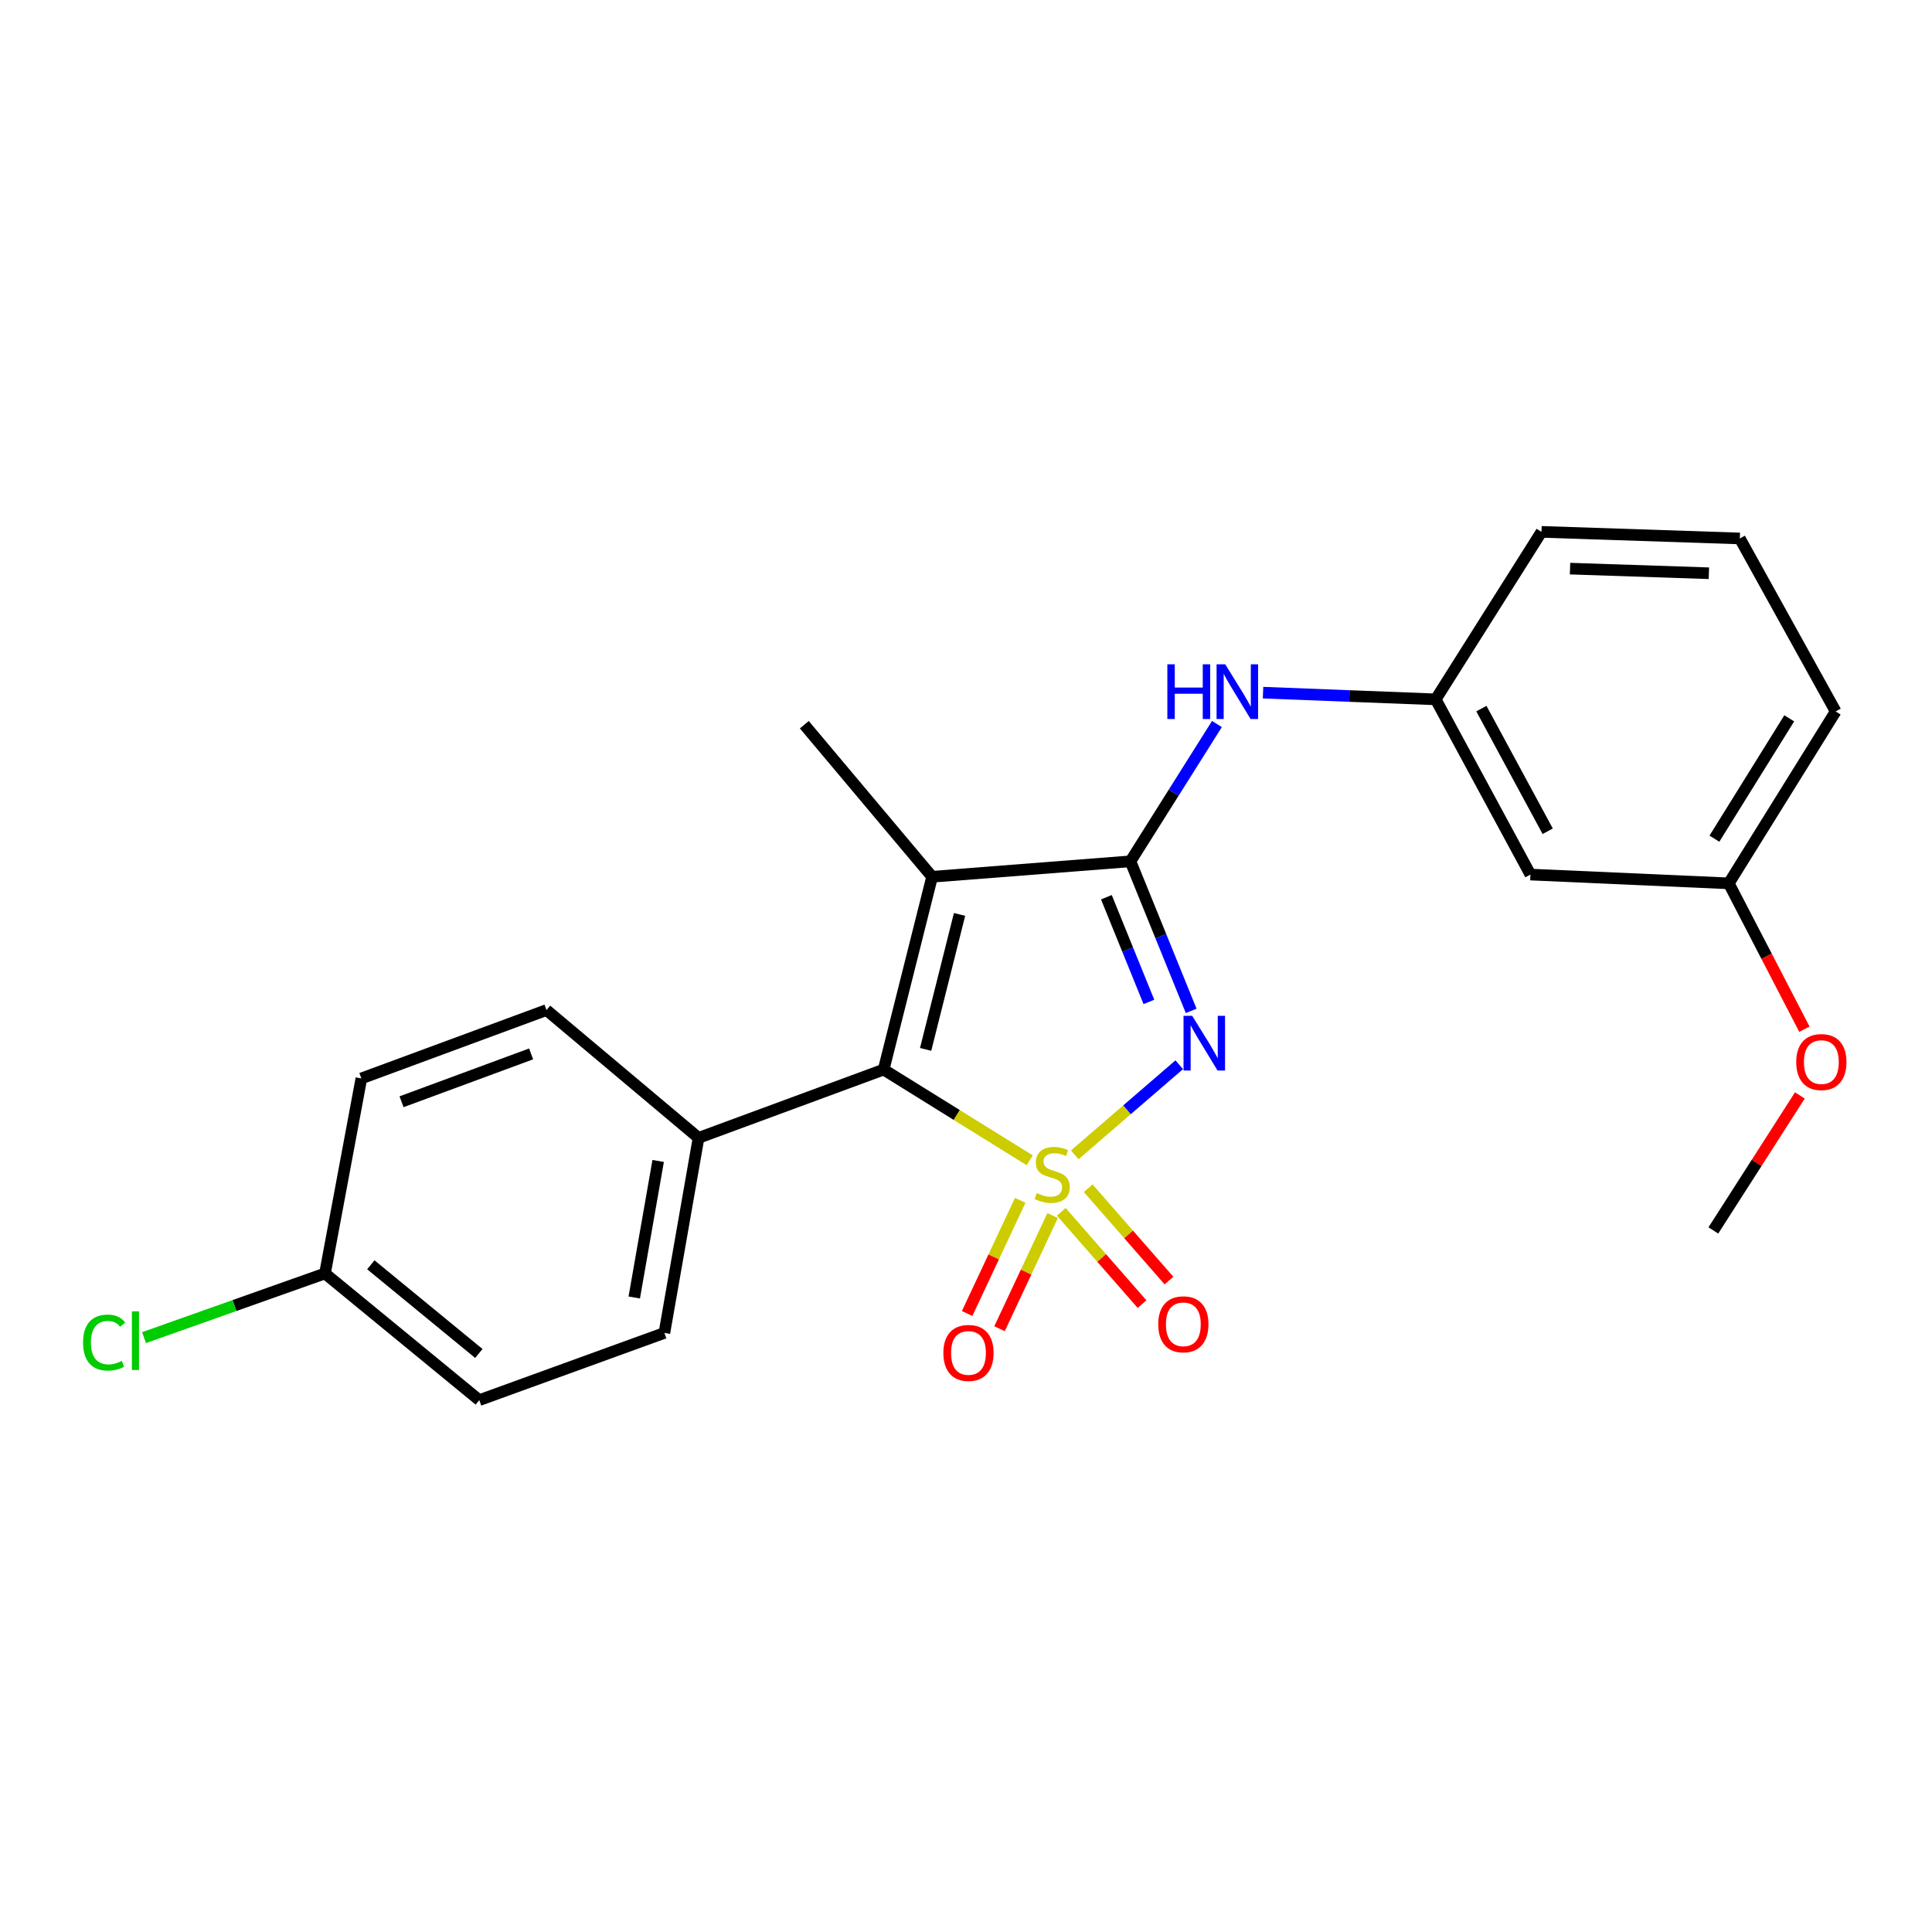 <?xml version='1.0' encoding='iso-8859-1'?>
<svg version='1.1' baseProfile='full'
              xmlns='http://www.w3.org/2000/svg'
                      xmlns:rdkit='http://www.rdkit.org/xml'
                      xmlns:xlink='http://www.w3.org/1999/xlink'
                  xml:space='preserve'
width='1000px' height='1000px' viewBox='0 0 1000 1000'>
<!-- END OF HEADER -->
<rect style='opacity:1.0;fill:#FFFFFF;stroke:none' width='1000' height='1000' x='0' y='0'> </rect>
<path class='bond-0' d='M 556.303,597.736 L 583.342,574.421' style='fill:none;fill-rule:evenodd;stroke:#CCCC00;stroke-width:6px;stroke-linecap:butt;stroke-linejoin:miter;stroke-opacity:1' />
<path class='bond-0' d='M 583.342,574.421 L 610.381,551.105' style='fill:none;fill-rule:evenodd;stroke:#0000FF;stroke-width:6px;stroke-linecap:butt;stroke-linejoin:miter;stroke-opacity:1' />
<path class='bond-2' d='M 532.977,600.572 L 495.175,577.093' style='fill:none;fill-rule:evenodd;stroke:#CCCC00;stroke-width:6px;stroke-linecap:butt;stroke-linejoin:miter;stroke-opacity:1' />
<path class='bond-2' d='M 495.175,577.093 L 457.373,553.615' style='fill:none;fill-rule:evenodd;stroke:#000000;stroke-width:6px;stroke-linecap:butt;stroke-linejoin:miter;stroke-opacity:1' />
<path class='bond-5' d='M 549.31,627.228 L 570.218,651.123' style='fill:none;fill-rule:evenodd;stroke:#CCCC00;stroke-width:6px;stroke-linecap:butt;stroke-linejoin:miter;stroke-opacity:1' />
<path class='bond-5' d='M 570.218,651.123 L 591.126,675.018' style='fill:none;fill-rule:evenodd;stroke:#FF0000;stroke-width:6px;stroke-linecap:butt;stroke-linejoin:miter;stroke-opacity:1' />
<path class='bond-5' d='M 563.253,615.028 L 584.161,638.923' style='fill:none;fill-rule:evenodd;stroke:#CCCC00;stroke-width:6px;stroke-linecap:butt;stroke-linejoin:miter;stroke-opacity:1' />
<path class='bond-5' d='M 584.161,638.923 L 605.069,662.818' style='fill:none;fill-rule:evenodd;stroke:#FF0000;stroke-width:6px;stroke-linecap:butt;stroke-linejoin:miter;stroke-opacity:1' />
<path class='bond-6' d='M 528.06,621.303 L 514.322,650.586' style='fill:none;fill-rule:evenodd;stroke:#CCCC00;stroke-width:6px;stroke-linecap:butt;stroke-linejoin:miter;stroke-opacity:1' />
<path class='bond-6' d='M 514.322,650.586 L 500.584,679.87' style='fill:none;fill-rule:evenodd;stroke:#FF0000;stroke-width:6px;stroke-linecap:butt;stroke-linejoin:miter;stroke-opacity:1' />
<path class='bond-6' d='M 544.833,629.172 L 531.095,658.455' style='fill:none;fill-rule:evenodd;stroke:#CCCC00;stroke-width:6px;stroke-linecap:butt;stroke-linejoin:miter;stroke-opacity:1' />
<path class='bond-6' d='M 531.095,658.455 L 517.357,687.739' style='fill:none;fill-rule:evenodd;stroke:#FF0000;stroke-width:6px;stroke-linecap:butt;stroke-linejoin:miter;stroke-opacity:1' />
<path class='bond-1' d='M 616.552,523.236 L 600.834,484.528' style='fill:none;fill-rule:evenodd;stroke:#0000FF;stroke-width:6px;stroke-linecap:butt;stroke-linejoin:miter;stroke-opacity:1' />
<path class='bond-1' d='M 600.834,484.528 L 585.116,445.819' style='fill:none;fill-rule:evenodd;stroke:#000000;stroke-width:6px;stroke-linecap:butt;stroke-linejoin:miter;stroke-opacity:1' />
<path class='bond-1' d='M 594.671,518.594 L 583.669,491.498' style='fill:none;fill-rule:evenodd;stroke:#0000FF;stroke-width:6px;stroke-linecap:butt;stroke-linejoin:miter;stroke-opacity:1' />
<path class='bond-1' d='M 583.669,491.498 L 572.666,464.402' style='fill:none;fill-rule:evenodd;stroke:#000000;stroke-width:6px;stroke-linecap:butt;stroke-linejoin:miter;stroke-opacity:1' />
<path class='bond-4' d='M 585.116,445.819 L 607.5,410.287' style='fill:none;fill-rule:evenodd;stroke:#000000;stroke-width:6px;stroke-linecap:butt;stroke-linejoin:miter;stroke-opacity:1' />
<path class='bond-4' d='M 607.5,410.287 L 629.885,374.756' style='fill:none;fill-rule:evenodd;stroke:#0000FF;stroke-width:6px;stroke-linecap:butt;stroke-linejoin:miter;stroke-opacity:1' />
<path class='bond-23' d='M 585.116,445.819 L 482.456,453.816' style='fill:none;fill-rule:evenodd;stroke:#000000;stroke-width:6px;stroke-linecap:butt;stroke-linejoin:miter;stroke-opacity:1' />
<path class='bond-3' d='M 457.373,553.615 L 482.456,453.816' style='fill:none;fill-rule:evenodd;stroke:#000000;stroke-width:6px;stroke-linecap:butt;stroke-linejoin:miter;stroke-opacity:1' />
<path class='bond-3' d='M 479.104,543.161 L 496.662,473.302' style='fill:none;fill-rule:evenodd;stroke:#000000;stroke-width:6px;stroke-linecap:butt;stroke-linejoin:miter;stroke-opacity:1' />
<path class='bond-7' d='M 457.373,553.615 L 361.568,588.96' style='fill:none;fill-rule:evenodd;stroke:#000000;stroke-width:6px;stroke-linecap:butt;stroke-linejoin:miter;stroke-opacity:1' />
<path class='bond-12' d='M 482.456,453.816 L 416.305,375.108' style='fill:none;fill-rule:evenodd;stroke:#000000;stroke-width:6px;stroke-linecap:butt;stroke-linejoin:miter;stroke-opacity:1' />
<path class='bond-8' d='M 653.749,358.517 L 698.429,360.251' style='fill:none;fill-rule:evenodd;stroke:#0000FF;stroke-width:6px;stroke-linecap:butt;stroke-linejoin:miter;stroke-opacity:1' />
<path class='bond-8' d='M 698.429,360.251 L 743.11,361.984' style='fill:none;fill-rule:evenodd;stroke:#000000;stroke-width:6px;stroke-linecap:butt;stroke-linejoin:miter;stroke-opacity:1' />
<path class='bond-10' d='M 361.568,588.96 L 343.885,689.922' style='fill:none;fill-rule:evenodd;stroke:#000000;stroke-width:6px;stroke-linecap:butt;stroke-linejoin:miter;stroke-opacity:1' />
<path class='bond-10' d='M 340.666,600.908 L 328.288,671.581' style='fill:none;fill-rule:evenodd;stroke:#000000;stroke-width:6px;stroke-linecap:butt;stroke-linejoin:miter;stroke-opacity:1' />
<path class='bond-11' d='M 361.568,588.96 L 282.859,522.809' style='fill:none;fill-rule:evenodd;stroke:#000000;stroke-width:6px;stroke-linecap:butt;stroke-linejoin:miter;stroke-opacity:1' />
<path class='bond-9' d='M 743.11,361.984 L 792.145,452.674' style='fill:none;fill-rule:evenodd;stroke:#000000;stroke-width:6px;stroke-linecap:butt;stroke-linejoin:miter;stroke-opacity:1' />
<path class='bond-9' d='M 766.763,366.776 L 801.087,430.259' style='fill:none;fill-rule:evenodd;stroke:#000000;stroke-width:6px;stroke-linecap:butt;stroke-linejoin:miter;stroke-opacity:1' />
<path class='bond-20' d='M 743.11,361.984 L 797.868,275.289' style='fill:none;fill-rule:evenodd;stroke:#000000;stroke-width:6px;stroke-linecap:butt;stroke-linejoin:miter;stroke-opacity:1' />
<path class='bond-14' d='M 792.145,452.674 L 894.815,457.223' style='fill:none;fill-rule:evenodd;stroke:#000000;stroke-width:6px;stroke-linecap:butt;stroke-linejoin:miter;stroke-opacity:1' />
<path class='bond-15' d='M 343.885,689.922 L 248.07,724.711' style='fill:none;fill-rule:evenodd;stroke:#000000;stroke-width:6px;stroke-linecap:butt;stroke-linejoin:miter;stroke-opacity:1' />
<path class='bond-16' d='M 282.859,522.809 L 187.044,558.195' style='fill:none;fill-rule:evenodd;stroke:#000000;stroke-width:6px;stroke-linecap:butt;stroke-linejoin:miter;stroke-opacity:1' />
<path class='bond-16' d='M 274.906,545.496 L 207.835,570.267' style='fill:none;fill-rule:evenodd;stroke:#000000;stroke-width:6px;stroke-linecap:butt;stroke-linejoin:miter;stroke-opacity:1' />
<path class='bond-13' d='M 168.208,659.136 L 187.044,558.195' style='fill:none;fill-rule:evenodd;stroke:#000000;stroke-width:6px;stroke-linecap:butt;stroke-linejoin:miter;stroke-opacity:1' />
<path class='bond-17' d='M 168.208,659.136 L 121.379,675.743' style='fill:none;fill-rule:evenodd;stroke:#000000;stroke-width:6px;stroke-linecap:butt;stroke-linejoin:miter;stroke-opacity:1' />
<path class='bond-17' d='M 121.379,675.743 L 74.55,692.351' style='fill:none;fill-rule:evenodd;stroke:#00CC00;stroke-width:6px;stroke-linecap:butt;stroke-linejoin:miter;stroke-opacity:1' />
<path class='bond-24' d='M 168.208,659.136 L 248.07,724.711' style='fill:none;fill-rule:evenodd;stroke:#000000;stroke-width:6px;stroke-linecap:butt;stroke-linejoin:miter;stroke-opacity:1' />
<path class='bond-24' d='M 191.944,654.654 L 247.848,700.557' style='fill:none;fill-rule:evenodd;stroke:#000000;stroke-width:6px;stroke-linecap:butt;stroke-linejoin:miter;stroke-opacity:1' />
<path class='bond-18' d='M 894.815,457.223 L 914.385,494.971' style='fill:none;fill-rule:evenodd;stroke:#000000;stroke-width:6px;stroke-linecap:butt;stroke-linejoin:miter;stroke-opacity:1' />
<path class='bond-18' d='M 914.385,494.971 L 933.955,532.719' style='fill:none;fill-rule:evenodd;stroke:#FF0000;stroke-width:6px;stroke-linecap:butt;stroke-linejoin:miter;stroke-opacity:1' />
<path class='bond-25' d='M 894.815,457.223 L 950.139,368.242' style='fill:none;fill-rule:evenodd;stroke:#000000;stroke-width:6px;stroke-linecap:butt;stroke-linejoin:miter;stroke-opacity:1' />
<path class='bond-25' d='M 887.38,434.094 L 926.106,371.807' style='fill:none;fill-rule:evenodd;stroke:#000000;stroke-width:6px;stroke-linecap:butt;stroke-linejoin:miter;stroke-opacity:1' />
<path class='bond-22' d='M 931.609,566.992 L 909.219,601.933' style='fill:none;fill-rule:evenodd;stroke:#FF0000;stroke-width:6px;stroke-linecap:butt;stroke-linejoin:miter;stroke-opacity:1' />
<path class='bond-22' d='M 909.219,601.933 L 886.828,636.873' style='fill:none;fill-rule:evenodd;stroke:#000000;stroke-width:6px;stroke-linecap:butt;stroke-linejoin:miter;stroke-opacity:1' />
<path class='bond-19' d='M 900.528,278.706 L 797.868,275.289' style='fill:none;fill-rule:evenodd;stroke:#000000;stroke-width:6px;stroke-linecap:butt;stroke-linejoin:miter;stroke-opacity:1' />
<path class='bond-19' d='M 884.512,296.71 L 812.65,294.318' style='fill:none;fill-rule:evenodd;stroke:#000000;stroke-width:6px;stroke-linecap:butt;stroke-linejoin:miter;stroke-opacity:1' />
<path class='bond-21' d='M 900.528,278.706 L 950.139,368.242' style='fill:none;fill-rule:evenodd;stroke:#000000;stroke-width:6px;stroke-linecap:butt;stroke-linejoin:miter;stroke-opacity:1' />
<path  class='atom-0' d='M 536.625 617.526
Q 536.945 617.646, 538.265 618.206
Q 539.585 618.766, 541.025 619.126
Q 542.505 619.446, 543.945 619.446
Q 546.625 619.446, 548.185 618.166
Q 549.745 616.846, 549.745 614.566
Q 549.745 613.006, 548.945 612.046
Q 548.185 611.086, 546.985 610.566
Q 545.785 610.046, 543.785 609.446
Q 541.265 608.686, 539.745 607.966
Q 538.265 607.246, 537.185 605.726
Q 536.145 604.206, 536.145 601.646
Q 536.145 598.086, 538.545 595.886
Q 540.985 593.686, 545.785 593.686
Q 549.065 593.686, 552.785 595.246
L 551.865 598.326
Q 548.465 596.926, 545.905 596.926
Q 543.145 596.926, 541.625 598.086
Q 540.105 599.206, 540.145 601.166
Q 540.145 602.686, 540.905 603.606
Q 541.705 604.526, 542.825 605.046
Q 543.985 605.566, 545.905 606.166
Q 548.465 606.966, 549.985 607.766
Q 551.505 608.566, 552.585 610.206
Q 553.705 611.806, 553.705 614.566
Q 553.705 618.486, 551.065 620.606
Q 548.465 622.686, 544.105 622.686
Q 541.585 622.686, 539.665 622.126
Q 537.785 621.606, 535.545 620.686
L 536.625 617.526
' fill='#CCCC00'/>
<path  class='atom-1' d='M 617.073 525.776
L 626.353 540.776
Q 627.273 542.256, 628.753 544.936
Q 630.233 547.616, 630.313 547.776
L 630.313 525.776
L 634.073 525.776
L 634.073 554.096
L 630.193 554.096
L 620.233 537.696
Q 619.073 535.776, 617.833 533.576
Q 616.633 531.376, 616.273 530.696
L 616.273 554.096
L 612.593 554.096
L 612.593 525.776
L 617.073 525.776
' fill='#0000FF'/>
<path  class='atom-5' d='M 604.22 343.841
L 608.06 343.841
L 608.06 355.881
L 622.54 355.881
L 622.54 343.841
L 626.38 343.841
L 626.38 372.161
L 622.54 372.161
L 622.54 359.081
L 608.06 359.081
L 608.06 372.161
L 604.22 372.161
L 604.22 343.841
' fill='#0000FF'/>
<path  class='atom-5' d='M 634.18 343.841
L 643.46 358.841
Q 644.38 360.321, 645.86 363.001
Q 647.34 365.681, 647.42 365.841
L 647.42 343.841
L 651.18 343.841
L 651.18 372.161
L 647.3 372.161
L 637.34 355.761
Q 636.18 353.841, 634.94 351.641
Q 633.74 349.441, 633.38 348.761
L 633.38 372.161
L 629.7 372.161
L 629.7 343.841
L 634.18 343.841
' fill='#0000FF'/>
<path  class='atom-6' d='M 599.495 685.453
Q 599.495 678.653, 602.855 674.853
Q 606.215 671.053, 612.495 671.053
Q 618.775 671.053, 622.135 674.853
Q 625.495 678.653, 625.495 685.453
Q 625.495 692.333, 622.095 696.253
Q 618.695 700.133, 612.495 700.133
Q 606.255 700.133, 602.855 696.253
Q 599.495 692.373, 599.495 685.453
M 612.495 696.933
Q 616.815 696.933, 619.135 694.053
Q 621.495 691.133, 621.495 685.453
Q 621.495 679.893, 619.135 677.093
Q 616.815 674.253, 612.495 674.253
Q 608.175 674.253, 605.815 677.053
Q 603.495 679.853, 603.495 685.453
Q 603.495 691.173, 605.815 694.053
Q 608.175 696.933, 612.495 696.933
' fill='#FF0000'/>
<path  class='atom-7' d='M 488.282 700.274
Q 488.282 693.474, 491.642 689.674
Q 495.002 685.874, 501.282 685.874
Q 507.562 685.874, 510.922 689.674
Q 514.282 693.474, 514.282 700.274
Q 514.282 707.154, 510.882 711.074
Q 507.482 714.954, 501.282 714.954
Q 495.042 714.954, 491.642 711.074
Q 488.282 707.194, 488.282 700.274
M 501.282 711.754
Q 505.602 711.754, 507.922 708.874
Q 510.282 705.954, 510.282 700.274
Q 510.282 694.714, 507.922 691.914
Q 505.602 689.074, 501.282 689.074
Q 496.962 689.074, 494.602 691.874
Q 492.282 694.674, 492.282 700.274
Q 492.282 705.994, 494.602 708.874
Q 496.962 711.754, 501.282 711.754
' fill='#FF0000'/>
<path  class='atom-18' d='M 42.988 694.906
Q 42.988 687.866, 46.268 684.186
Q 49.588 680.466, 55.868 680.466
Q 61.708 680.466, 64.828 684.586
L 62.188 686.746
Q 59.908 683.746, 55.868 683.746
Q 51.588 683.746, 49.308 686.626
Q 47.068 689.466, 47.068 694.906
Q 47.068 700.506, 49.388 703.386
Q 51.748 706.266, 56.308 706.266
Q 59.428 706.266, 63.068 704.386
L 64.188 707.386
Q 62.708 708.346, 60.468 708.906
Q 58.228 709.466, 55.748 709.466
Q 49.588 709.466, 46.268 705.706
Q 42.988 701.946, 42.988 694.906
' fill='#00CC00'/>
<path  class='atom-18' d='M 68.268 678.746
L 71.948 678.746
L 71.948 709.106
L 68.268 709.106
L 68.268 678.746
' fill='#00CC00'/>
<path  class='atom-19' d='M 929.728 549.722
Q 929.728 542.922, 933.088 539.122
Q 936.448 535.322, 942.728 535.322
Q 949.008 535.322, 952.368 539.122
Q 955.728 542.922, 955.728 549.722
Q 955.728 556.602, 952.328 560.522
Q 948.928 564.402, 942.728 564.402
Q 936.488 564.402, 933.088 560.522
Q 929.728 556.642, 929.728 549.722
M 942.728 561.202
Q 947.048 561.202, 949.368 558.322
Q 951.728 555.402, 951.728 549.722
Q 951.728 544.162, 949.368 541.362
Q 947.048 538.522, 942.728 538.522
Q 938.408 538.522, 936.048 541.322
Q 933.728 544.122, 933.728 549.722
Q 933.728 555.442, 936.048 558.322
Q 938.408 561.202, 942.728 561.202
' fill='#FF0000'/>
</svg>
